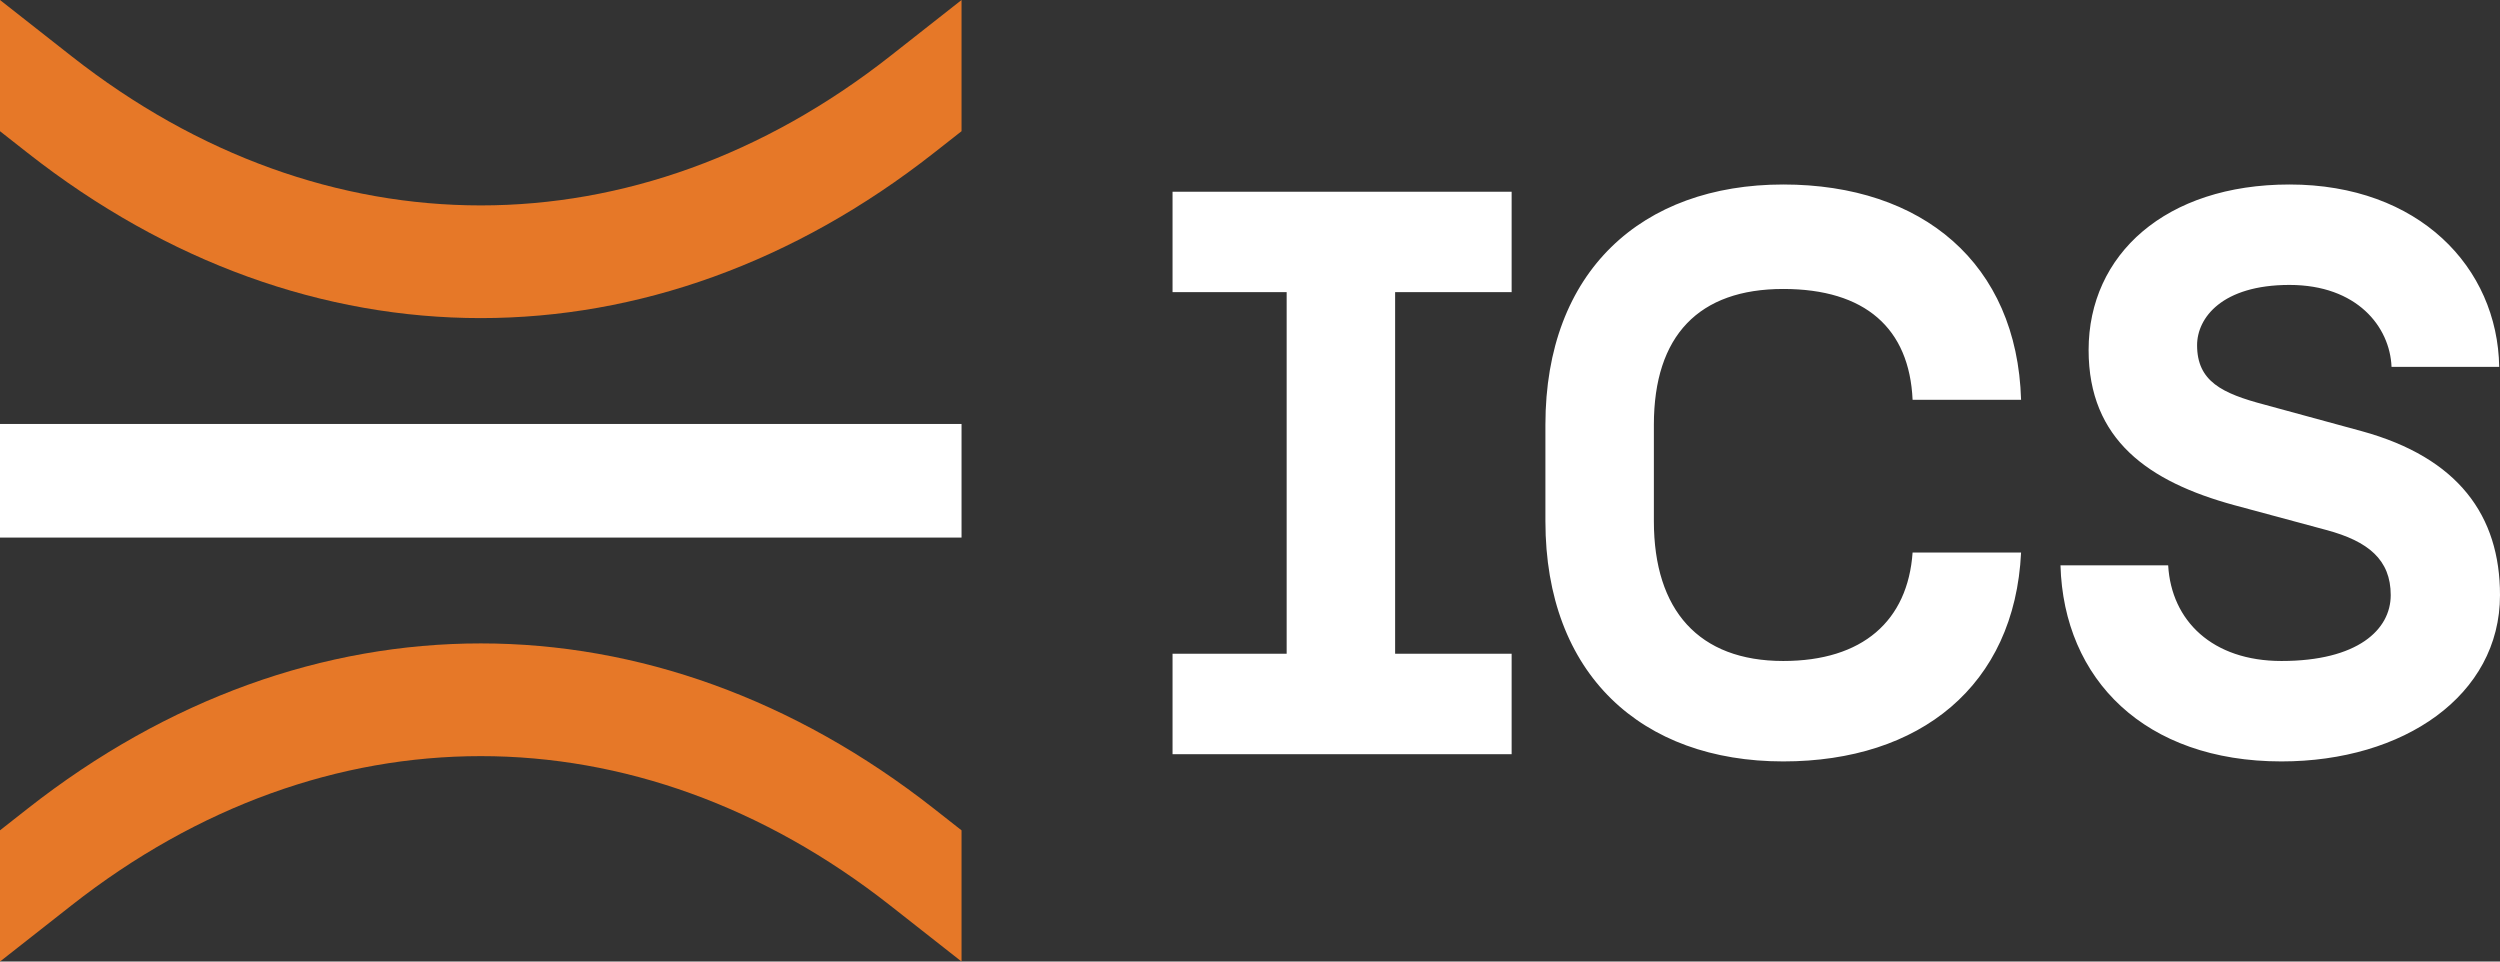 <svg width="104" height="40" viewBox="0 0 104 40" fill="none" xmlns="http://www.w3.org/2000/svg">
<rect x="0" y="0" width="104" height="40" fill="#333333" stroke="none"/>
<path d="M48.778 12.154H53.525V27.196H48.778V31.374H62.884V27.196H58.037V12.154H62.884V7.976H48.778V12.154ZM74.183 12.021C77.592 12.021 79.431 13.658 79.564 16.633H84.077C83.91 10.951 79.966 7.675 74.183 7.675C68.3 7.675 64.289 11.285 64.289 17.669V21.68C64.289 28.065 68.3 31.675 74.183 31.675C79.865 31.675 83.81 28.533 84.077 22.984H79.564C79.364 25.825 77.492 27.497 74.183 27.497C70.673 27.497 68.801 25.391 68.801 21.68V17.669C68.801 13.959 70.673 12.021 74.183 12.021ZM98.251 17.937L94.207 16.834C92.435 16.366 91.399 15.864 91.399 14.36C91.399 13.224 92.435 11.853 95.243 11.853C98.051 11.853 99.421 13.592 99.488 15.263H103.967C103.9 11.118 100.624 7.675 95.243 7.675C90.095 7.675 86.886 10.583 86.886 14.561C86.886 18.305 89.393 20.043 92.936 21.012L96.78 22.049C98.519 22.516 99.454 23.285 99.454 24.756C99.454 26.193 98.084 27.497 94.909 27.497C92.034 27.497 90.329 25.825 90.196 23.519H85.716C85.85 28.265 89.226 31.675 94.909 31.675C99.989 31.675 104 28.934 104 24.756C104 21.447 102.262 19.04 98.251 17.937Z" fill="white"/>
<path d="M37.029 2.336C26.492 10.615 13.511 10.615 2.975 2.337L6.45938e-05 0V5.458L1.147 6.359C12.814 15.525 27.189 15.525 38.855 6.357L40 5.458V0L37.029 2.336ZM1.145 33.642L0 34.542V40L2.972 37.665C13.508 29.386 26.49 29.385 37.026 37.663L40 40V34.542L38.853 33.641C27.186 24.474 12.812 24.475 1.145 33.642Z" fill="#E67828"/>
<path d="M40 17.637H0V22.363H40V17.637Z" fill="white"/>
</svg>
